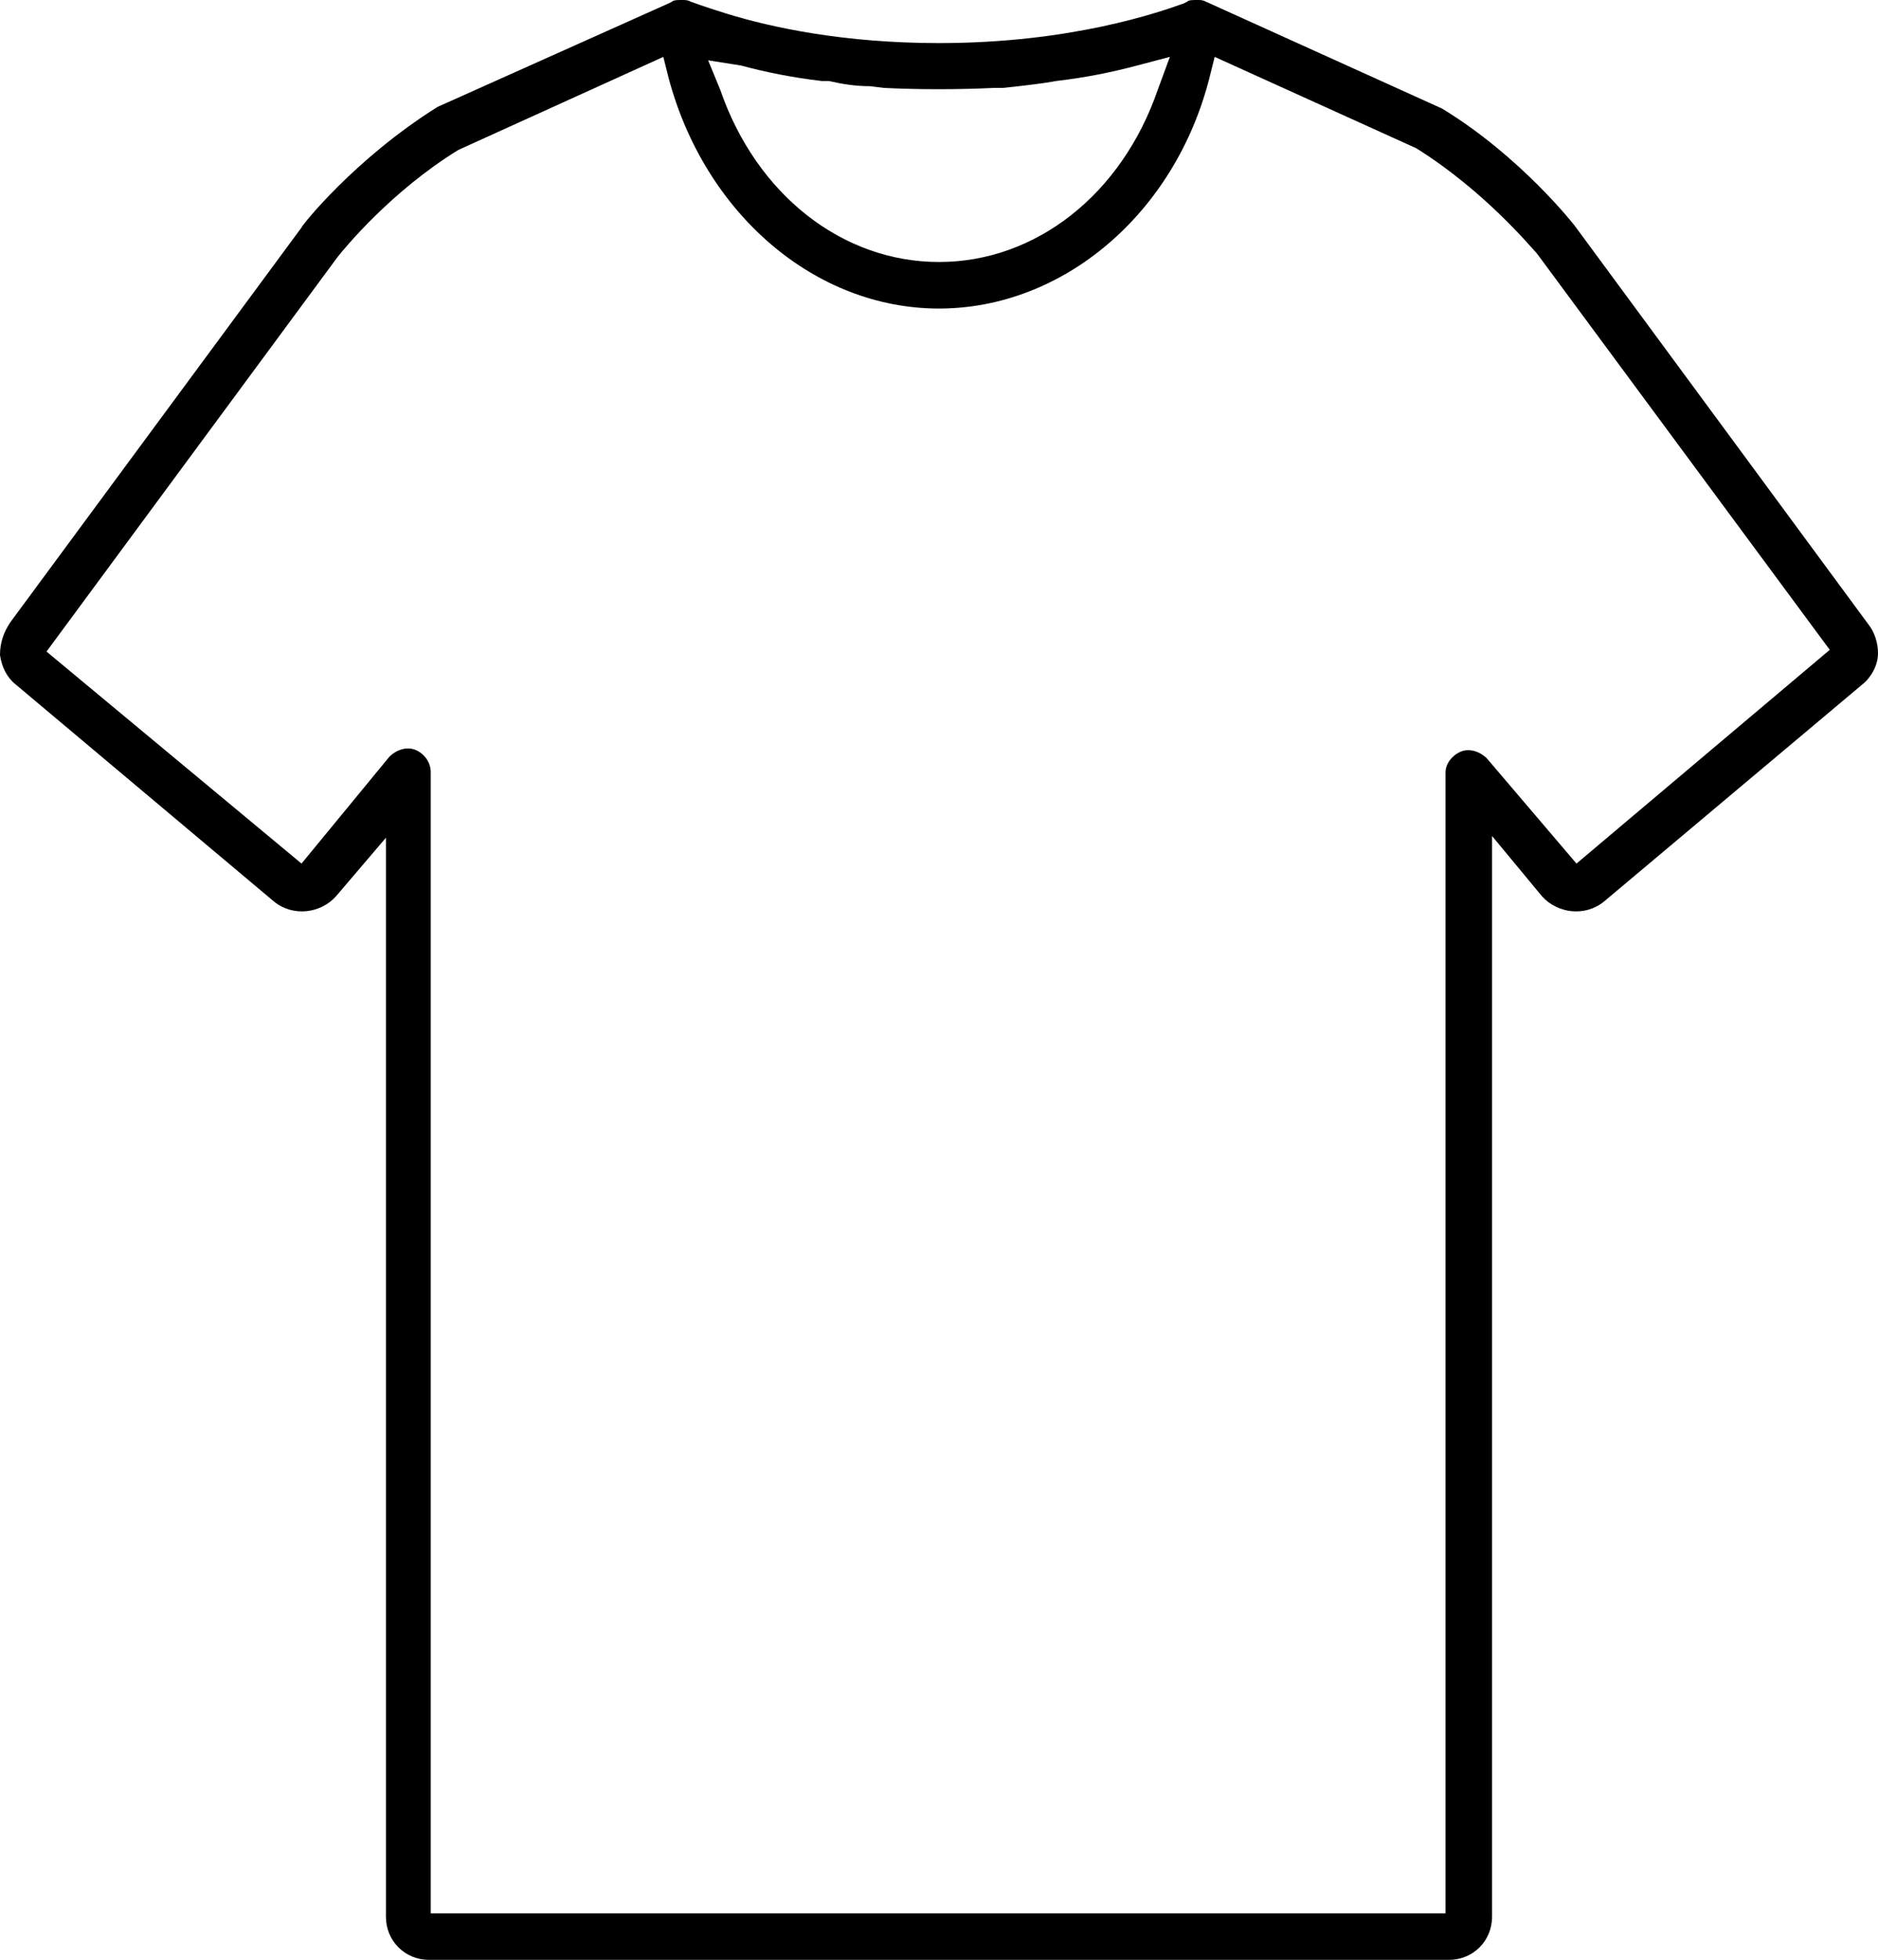<?xml version="1.0" encoding="utf-8"?>
<!-- Generator: Adobe Illustrator 26.0.3, SVG Export Plug-In . SVG Version: 6.00 Build 0)  -->
<svg version="1.1" id="final" xmlns="http://www.w3.org/2000/svg" xmlns:xlink="http://www.w3.org/1999/xlink" x="0px" y="0px"
	 viewBox="0 0 10.9 11.37" style="enable-background:new 0 0 10.9 11.37;" xml:space="preserve">
<style type="text/css">
	.st0{fill-rule:evenodd;clip-rule:evenodd;}
</style>
<path d="M10.85,3.63L10.85,3.63L9.14,1.31c0,0-0.31-0.4-0.77-0.68L7,0.01C6.98,0,6.97,0,6.95,0C6.92,0,6.9,0,6.89,0.01L6.87,0.02
	C6.73,0.07,6.22,0.25,5.45,0.25c-0.55,0-0.97-0.09-1.23-0.17C4.09,0.04,4.01,0.01,4.01,0.01C3.99,0,3.98,0,3.96,0
	C3.93,0,3.91,0,3.9,0.01L3.88,0.02L2.54,0.62c-0.48,0.3-0.79,0.69-0.79,0.7L0.06,3.61C0.02,3.67,0,3.73,0,3.8
	c0.01,0.07,0.04,0.13,0.09,0.17l1.5,1.26C1.7,5.32,1.86,5.3,1.95,5.2l0.29-0.34v6.26c0,0.14,0.11,0.25,0.25,0.25h5.92
	c0.14,0,0.25-0.11,0.25-0.25V4.85L8.95,5.2C9.04,5.3,9.2,5.32,9.31,5.23l1.5-1.26c0.05-0.04,0.09-0.11,0.09-0.18
	C10.9,3.73,10.88,3.67,10.85,3.63z M4.3,0.38C4.45,0.42,4.6,0.45,4.77,0.47l0.04,0C4.9,0.49,4.97,0.5,5.05,0.5l0.08,0.01
	c0.2,0.01,0.43,0.01,0.64,0l0.05,0C5.92,0.5,6,0.49,6.07,0.48l0.06-0.01c0.17-0.02,0.32-0.05,0.47-0.09l0.19-0.05L6.72,0.52
	c-0.21,0.61-0.71,1-1.27,1s-1.06-0.39-1.27-1L4.11,0.35L4.3,0.38z M9.15,5.01L8.63,4.4c-0.04-0.04-0.1-0.06-0.15-0.04
	C8.43,4.38,8.39,4.43,8.39,4.48v6.62H2.5V4.48c0-0.06-0.04-0.11-0.09-0.13c-0.05-0.02-0.11,0-0.15,0.04L1.75,5.01L0.27,3.78
	l1.69-2.29C2,1.44,2.27,1.11,2.66,0.87l1.19-0.54l0.03,0.12c0.21,0.79,0.85,1.34,1.57,1.34s1.37-0.55,1.57-1.34l0.03-0.12l1.17,0.53
	c0.4,0.25,0.67,0.58,0.7,0.61l1.7,2.3L9.15,5.01z"/>
</svg>
